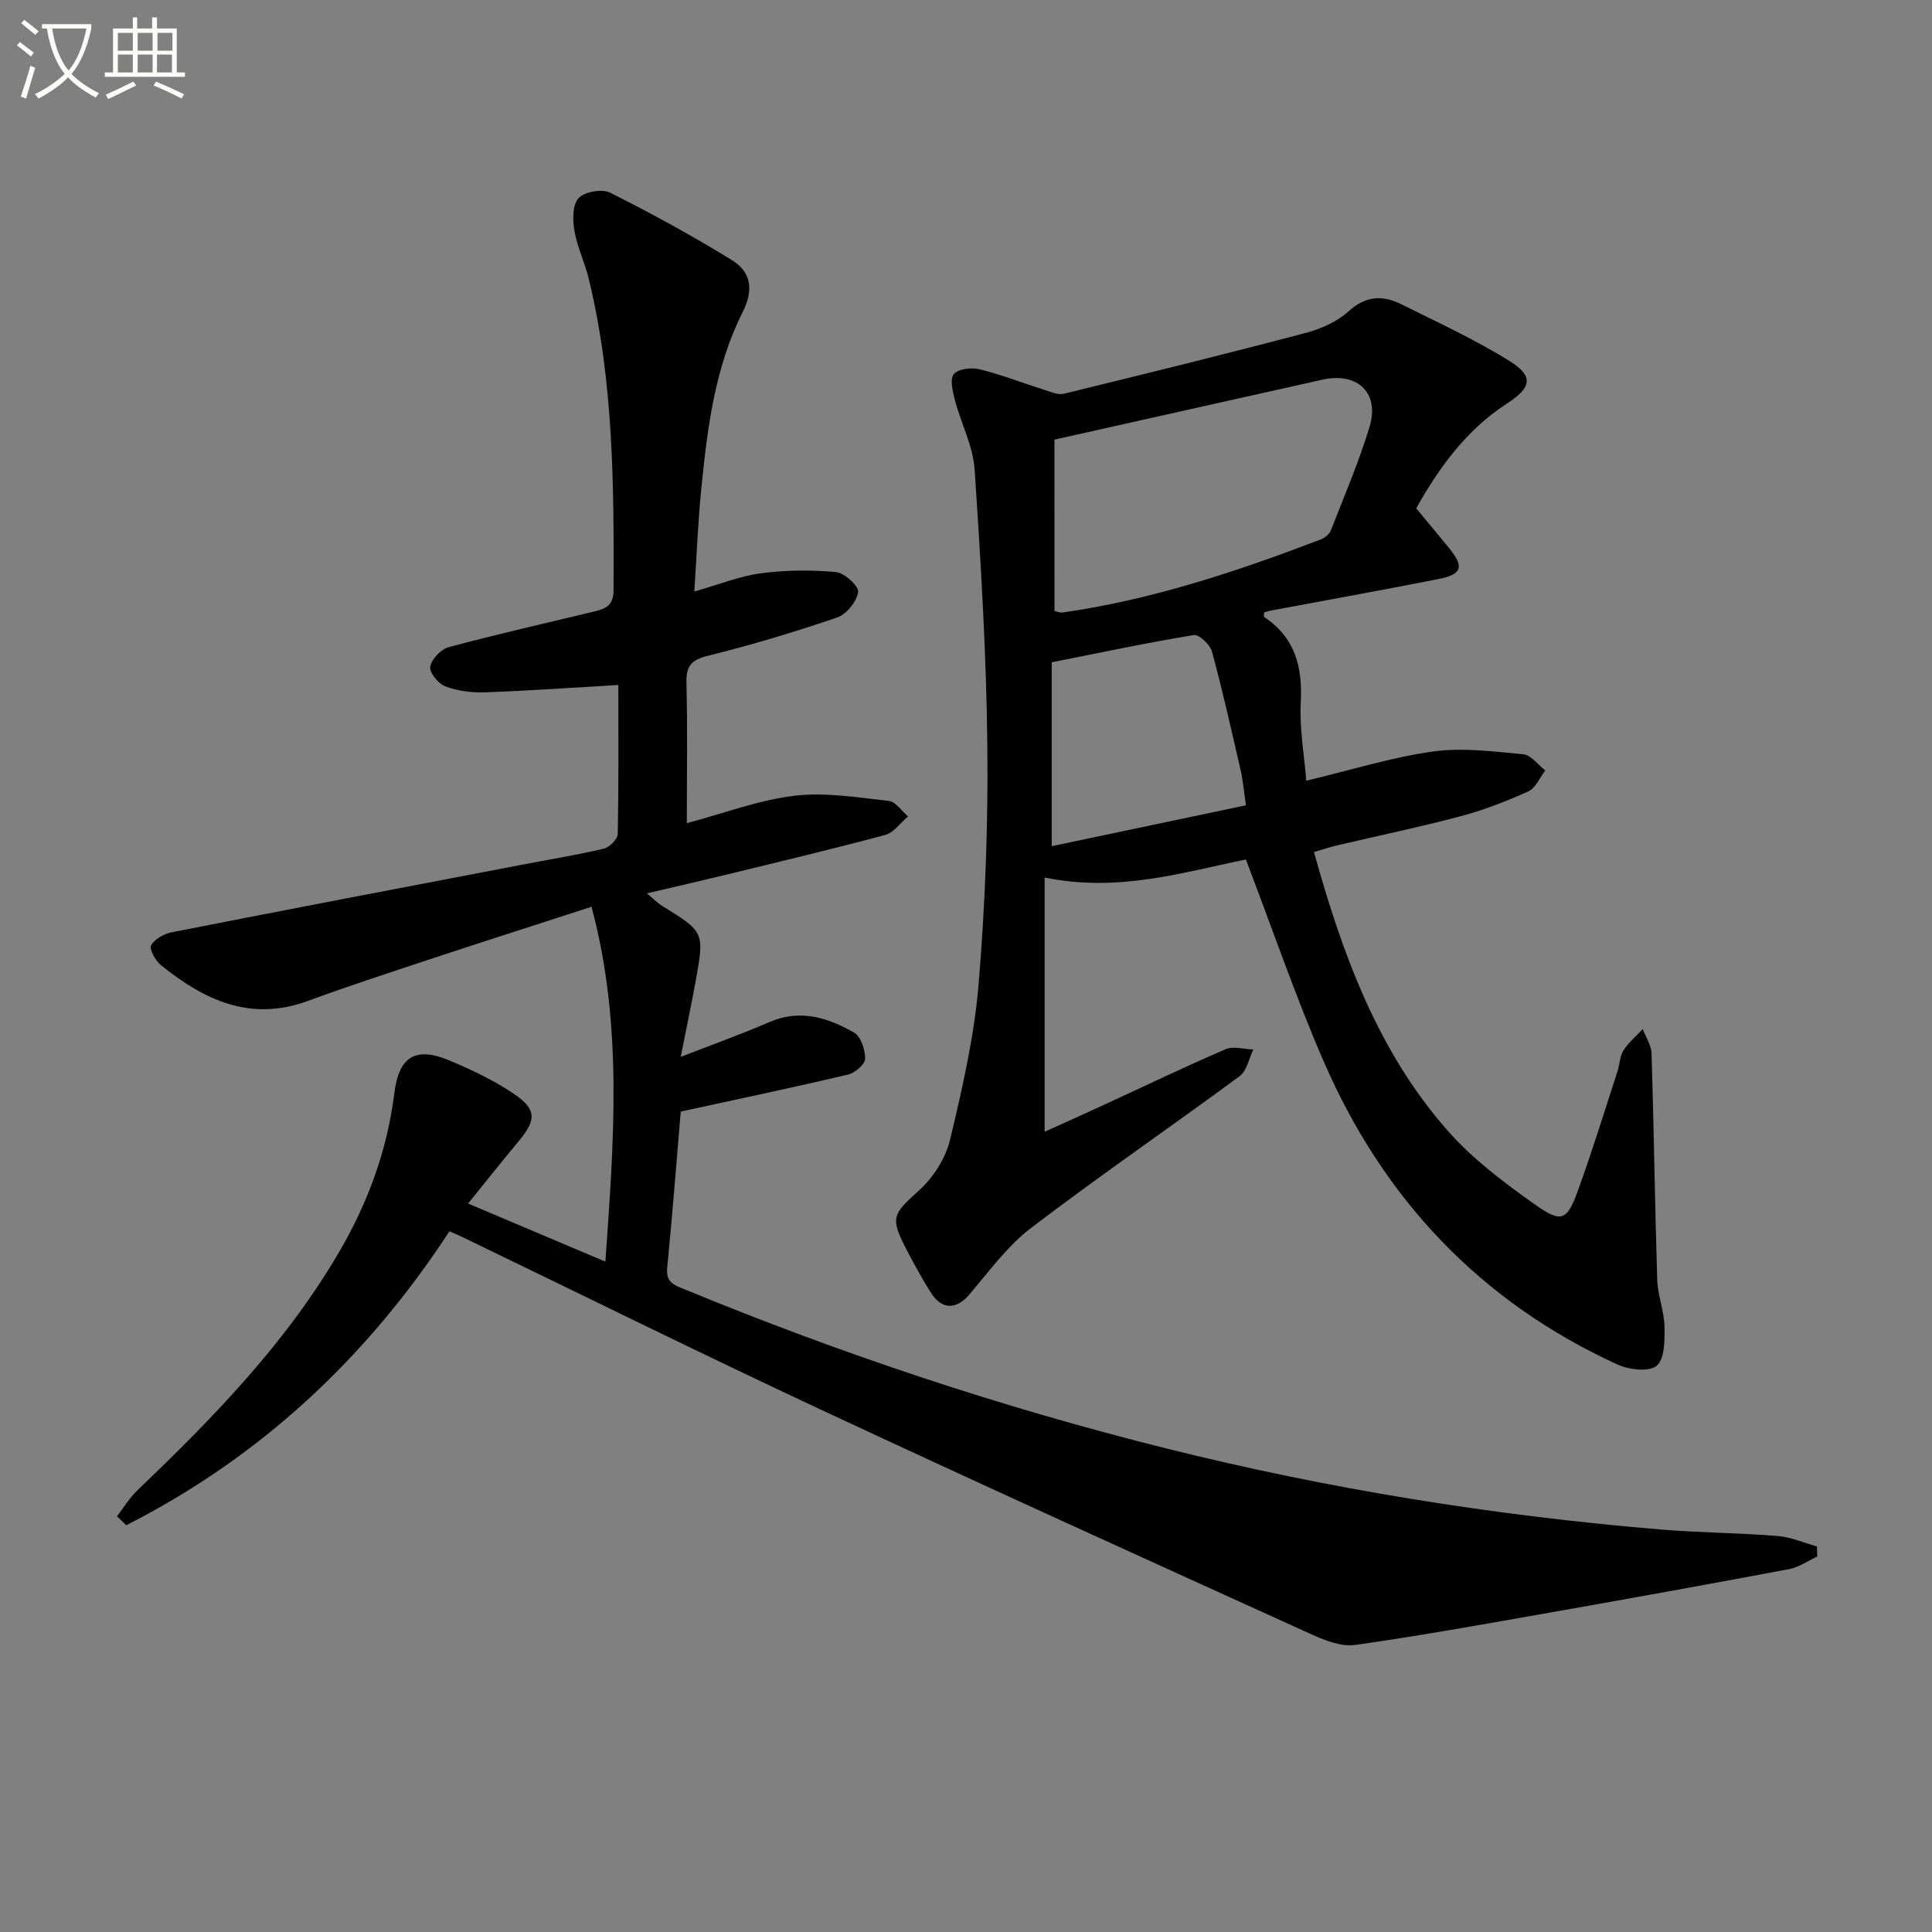 <svg enable-background="new 0 0 400 400" viewBox="0 0 400 400" xmlns="http://www.w3.org/2000/svg"><rect x="0" y="0" width="400" height="400" fill="#808080" stroke="none"/><path d="m6.4 11.7c-1-.8-1.9-1.6-2.9-2.3l.6-.7c.9.7 1.9 1.4 2.9 2.2zm-2.1 8.3c.7-2.1 1.4-4.2 2-6.4.2.1.6.3 1 .4-.7 2.3-1.3 4.4-1.9 6.4zm3-12.8c-1.1-.9-2.1-1.7-2.9-2.4l.6-.7c1 .8 2 1.5 3 2.4zm1.4-1.3v-.9h10.2v.9c-.9 4.2-2.3 7.3-4.1 9.4 1.3 1.4 3.2 2.7 5.7 4-.2.2-.4.5-.7.9-2.5-1.4-4.4-2.7-5.7-4.2-1.4 1.5-3.5 3-6.1 4.4 0 0 0 0-.1-.1-.3-.4-.5-.7-.7-.8 2.7-1.3 4.7-2.8 6.2-4.2-1.8-2.2-3-5.3-3.7-9.4zm9.2 0h-7.1c.6 3.8 1.7 6.7 3.4 8.7 1.7-2 2.9-4.8 3.7-8.7z" fill="#fbfcfa"/><path d="m31.6 3.6h.9v2.3h4.1v9.1h1.7v.9h-16.6v-.9h1.7v-9.1h4.1v-2.3h.9v2.3h3.1v-2.3zm-4 13.3.6.8c-1.9.9-3.8 1.9-5.8 2.8-.2-.3-.3-.6-.5-.9 2-.9 3.9-1.8 5.7-2.7zm-3.2-10.1v3.7h3.1v-3.7zm0 4.5v3.7h3.1v-3.7zm4.1-4.5v3.7h3.1v-3.7zm0 4.5v3.7h3.1v-3.7zm9.1 9.1c-2.1-1.1-4.1-2-5.8-2.7l.5-.8c2.2.9 4.1 1.8 5.8 2.6zm-1.9-13.6h-3.1v3.7h3.1zm-3.2 4.5v3.7h3.1v-3.7z" fill="#fbfcfa"/><g fill="#010101"><path d="m93.05 254.93c-17.18 26.29-39.23 46.79-66.9 60.85-.64-.62-1.29-1.23-1.93-1.85 1.4-1.81 2.6-3.83 4.24-5.39 15.68-15 30.75-30.47 41.8-49.41 5.94-10.19 9.9-20.97 11.37-32.72.97-7.78 4.44-9.8 11.55-6.8 4.57 1.93 9.14 4.1 13.23 6.87 4.73 3.2 4.64 5.4.99 9.78-3.39 4.06-6.67 8.2-10.49 12.92 9.66 4.09 18.6 7.87 28.43 12.03 1.73-24.77 3.7-48.95-2.87-73.47-11.1 3.6-21.81 7.01-32.47 10.54-8.81 2.91-17.63 5.79-26.34 8.98-11.85 4.34-21.42-.24-30.32-7.42-1.15-.92-2.48-3.3-2.05-4.11.7-1.32 2.69-2.4 4.3-2.72 24.26-4.77 48.55-9.4 72.84-14.05 5.53-1.06 11.1-1.96 16.57-3.25 1.18-.28 2.87-1.96 2.89-3.02.22-10.3.13-20.61.13-30.87-9.44.55-18.48 1.19-27.53 1.52-2.76.1-5.71-.26-8.27-1.22-1.45-.54-3.37-2.89-3.15-4.09.28-1.57 2.23-3.62 3.84-4.05 9.92-2.66 19.94-4.92 29.93-7.33 2.31-.56 4.18-1.11 4.19-4.39.08-21.65.03-43.27-5.12-64.49-.82-3.38-2.39-6.59-2.98-9.99-.39-2.22-.43-5.36.85-6.75 1.23-1.34 4.85-1.98 6.53-1.14 8.58 4.3 17.03 8.92 25.2 13.95 3.95 2.44 4.62 6.06 2.24 10.8-5.76 11.44-7.31 24.06-8.56 36.64-.68 6.77-.94 13.57-1.44 21.19 5.04-1.43 9.33-3.18 13.78-3.78 5.12-.68 10.41-.72 15.55-.25 1.76.16 4.78 2.97 4.59 4.14-.32 1.99-2.41 4.6-4.34 5.26-8.79 3.01-17.71 5.68-26.72 7.92-3.46.86-4.58 2.09-4.49 5.6.24 9.48.08 18.96.08 29.07 7.7-2.05 14.87-4.79 22.27-5.68 6.39-.77 13.06.36 19.56 1.07 1.42.16 2.65 2.1 3.97 3.21-1.56 1.31-2.93 3.35-4.72 3.83-10.88 2.93-21.85 5.53-32.8 8.2-5.28 1.29-10.58 2.5-16.55 3.9 1.43 1.19 2.2 2 3.12 2.57 8.79 5.44 8.82 5.43 6.97 15.63-.89 4.87-1.91 9.72-3.08 15.66 6.62-2.58 12.58-4.71 18.38-7.22 6.34-2.74 12.08-.91 17.48 2.17 1.42.81 2.34 3.57 2.32 5.42-.01 1.14-2.09 2.94-3.51 3.28-11.25 2.66-22.57 5.03-34.67 7.67-.84 9.96-1.71 21.21-2.81 32.43-.3 3.05 1.65 3.56 3.65 4.39 32.45 13.36 65.65 24.43 99.71 32.93 33.58 8.39 67.65 13.87 102.13 16.76 8.12.68 16.29.71 24.42 1.36 2.75.22 5.42 1.41 8.13 2.16.03.7.05 1.39.08 2.09-1.94.89-3.8 2.23-5.83 2.61-16.31 3.07-32.64 6.02-48.98 8.9-13.57 2.39-27.14 4.85-40.79 6.79-2.85.41-6.21-.86-8.98-2.12-33.9-15.4-67.82-30.75-101.55-46.51-24.99-11.67-49.72-23.91-74.57-35.9-.77-.34-1.5-.65-2.5-1.1z"/><path d="m293.21 105.24c2.63 3.18 4.65 5.61 6.66 8.05 3.33 4.04 2.94 5.61-2.08 6.6-11.55 2.28-23.14 4.36-34.71 6.53-.47.09-.92.26-1.36.39 0 .39-.12.85.02.94 6.41 4.27 7.97 10.35 7.57 17.72-.29 5.36.72 10.79 1.14 16.17 9.14-2.18 17.55-4.82 26.16-6.04 6.11-.86 12.52-.02 18.75.56 1.62.15 3.06 2.19 4.58 3.36-1.15 1.48-2 3.63-3.51 4.32-4.5 2.04-9.18 3.86-13.95 5.13-8.48 2.26-17.08 4.04-25.63 6.05-1.56.37-3.09.89-4.81 1.39 5.91 21.23 13.25 41.35 27.78 57.79 5.1 5.77 11.47 10.57 17.8 15.06 5.74 4.07 6.79 3.54 9.14-2.95 2.94-8.1 5.47-16.36 8.14-24.55.46-1.42.46-3.09 1.23-4.29 1.05-1.65 2.63-2.96 3.98-4.41.64 1.69 1.78 3.36 1.83 5.06.48 15.59.68 31.19 1.17 46.78.1 3.28 1.44 6.53 1.51 9.81.06 2.79.02 6.73-1.65 8.08-1.63 1.31-5.76.79-8.16-.31-28.34-12.99-48.39-34.27-60.73-62.67-5.86-13.48-10.61-27.43-16.13-41.86-12.67 2.55-26.28 6.9-41.67 3.73v52.64c3.73-1.69 7.92-3.56 12.08-5.48 8.45-3.89 16.84-7.93 25.38-11.61 1.61-.69 3.82 0 5.75.05-.92 1.88-1.35 4.43-2.84 5.53-14.32 10.56-29.01 20.62-43.16 31.41-4.91 3.74-8.71 8.99-12.77 13.77-2.67 3.15-5.7 3.26-7.98-.34-1.77-2.8-3.38-5.72-4.91-8.66-3.64-7-3.08-7.5 2.5-12.58 2.92-2.65 5.45-6.61 6.36-10.41 2.54-10.62 5.02-21.39 5.92-32.24 1.37-16.39 1.98-32.9 1.81-49.34-.2-19.09-1.36-38.19-2.64-57.24-.32-4.82-2.78-9.48-4.05-14.26-.47-1.79-1.12-4.37-.25-5.46.88-1.1 3.66-1.42 5.35-1 4.49 1.1 8.82 2.81 13.24 4.2 1.37.43 2.95 1.16 4.22.85 16.75-4.08 33.48-8.21 50.14-12.61 3.14-.83 6.45-2.33 8.81-4.47 3.58-3.26 7.08-3.34 10.94-1.41 7.53 3.76 15.23 7.28 22.35 11.72 5.18 3.23 4.49 5.57-.62 8.87-8.59 5.57-14.27 13.74-18.7 21.63zm-74.89 21.27c.7.14 1.18.38 1.62.31 18.52-2.63 36.12-8.5 53.51-15.13.84-.32 1.79-1.1 2.1-1.9 2.78-7.11 5.8-14.16 8.01-21.45 2.12-6.99-2.51-11.35-9.73-9.74-18.41 4.1-36.81 8.24-55.52 12.42.01 11.62.01 23.53.01 35.49zm39.64 40.22c-.45-3.06-.62-5.21-1.1-7.28-1.89-8.21-3.73-16.44-5.94-24.57-.39-1.43-2.68-3.58-3.76-3.4-9.61 1.58-19.15 3.61-29.41 5.64v38.07c13.28-2.79 26.52-5.58 40.21-8.46z"/></g></svg>
